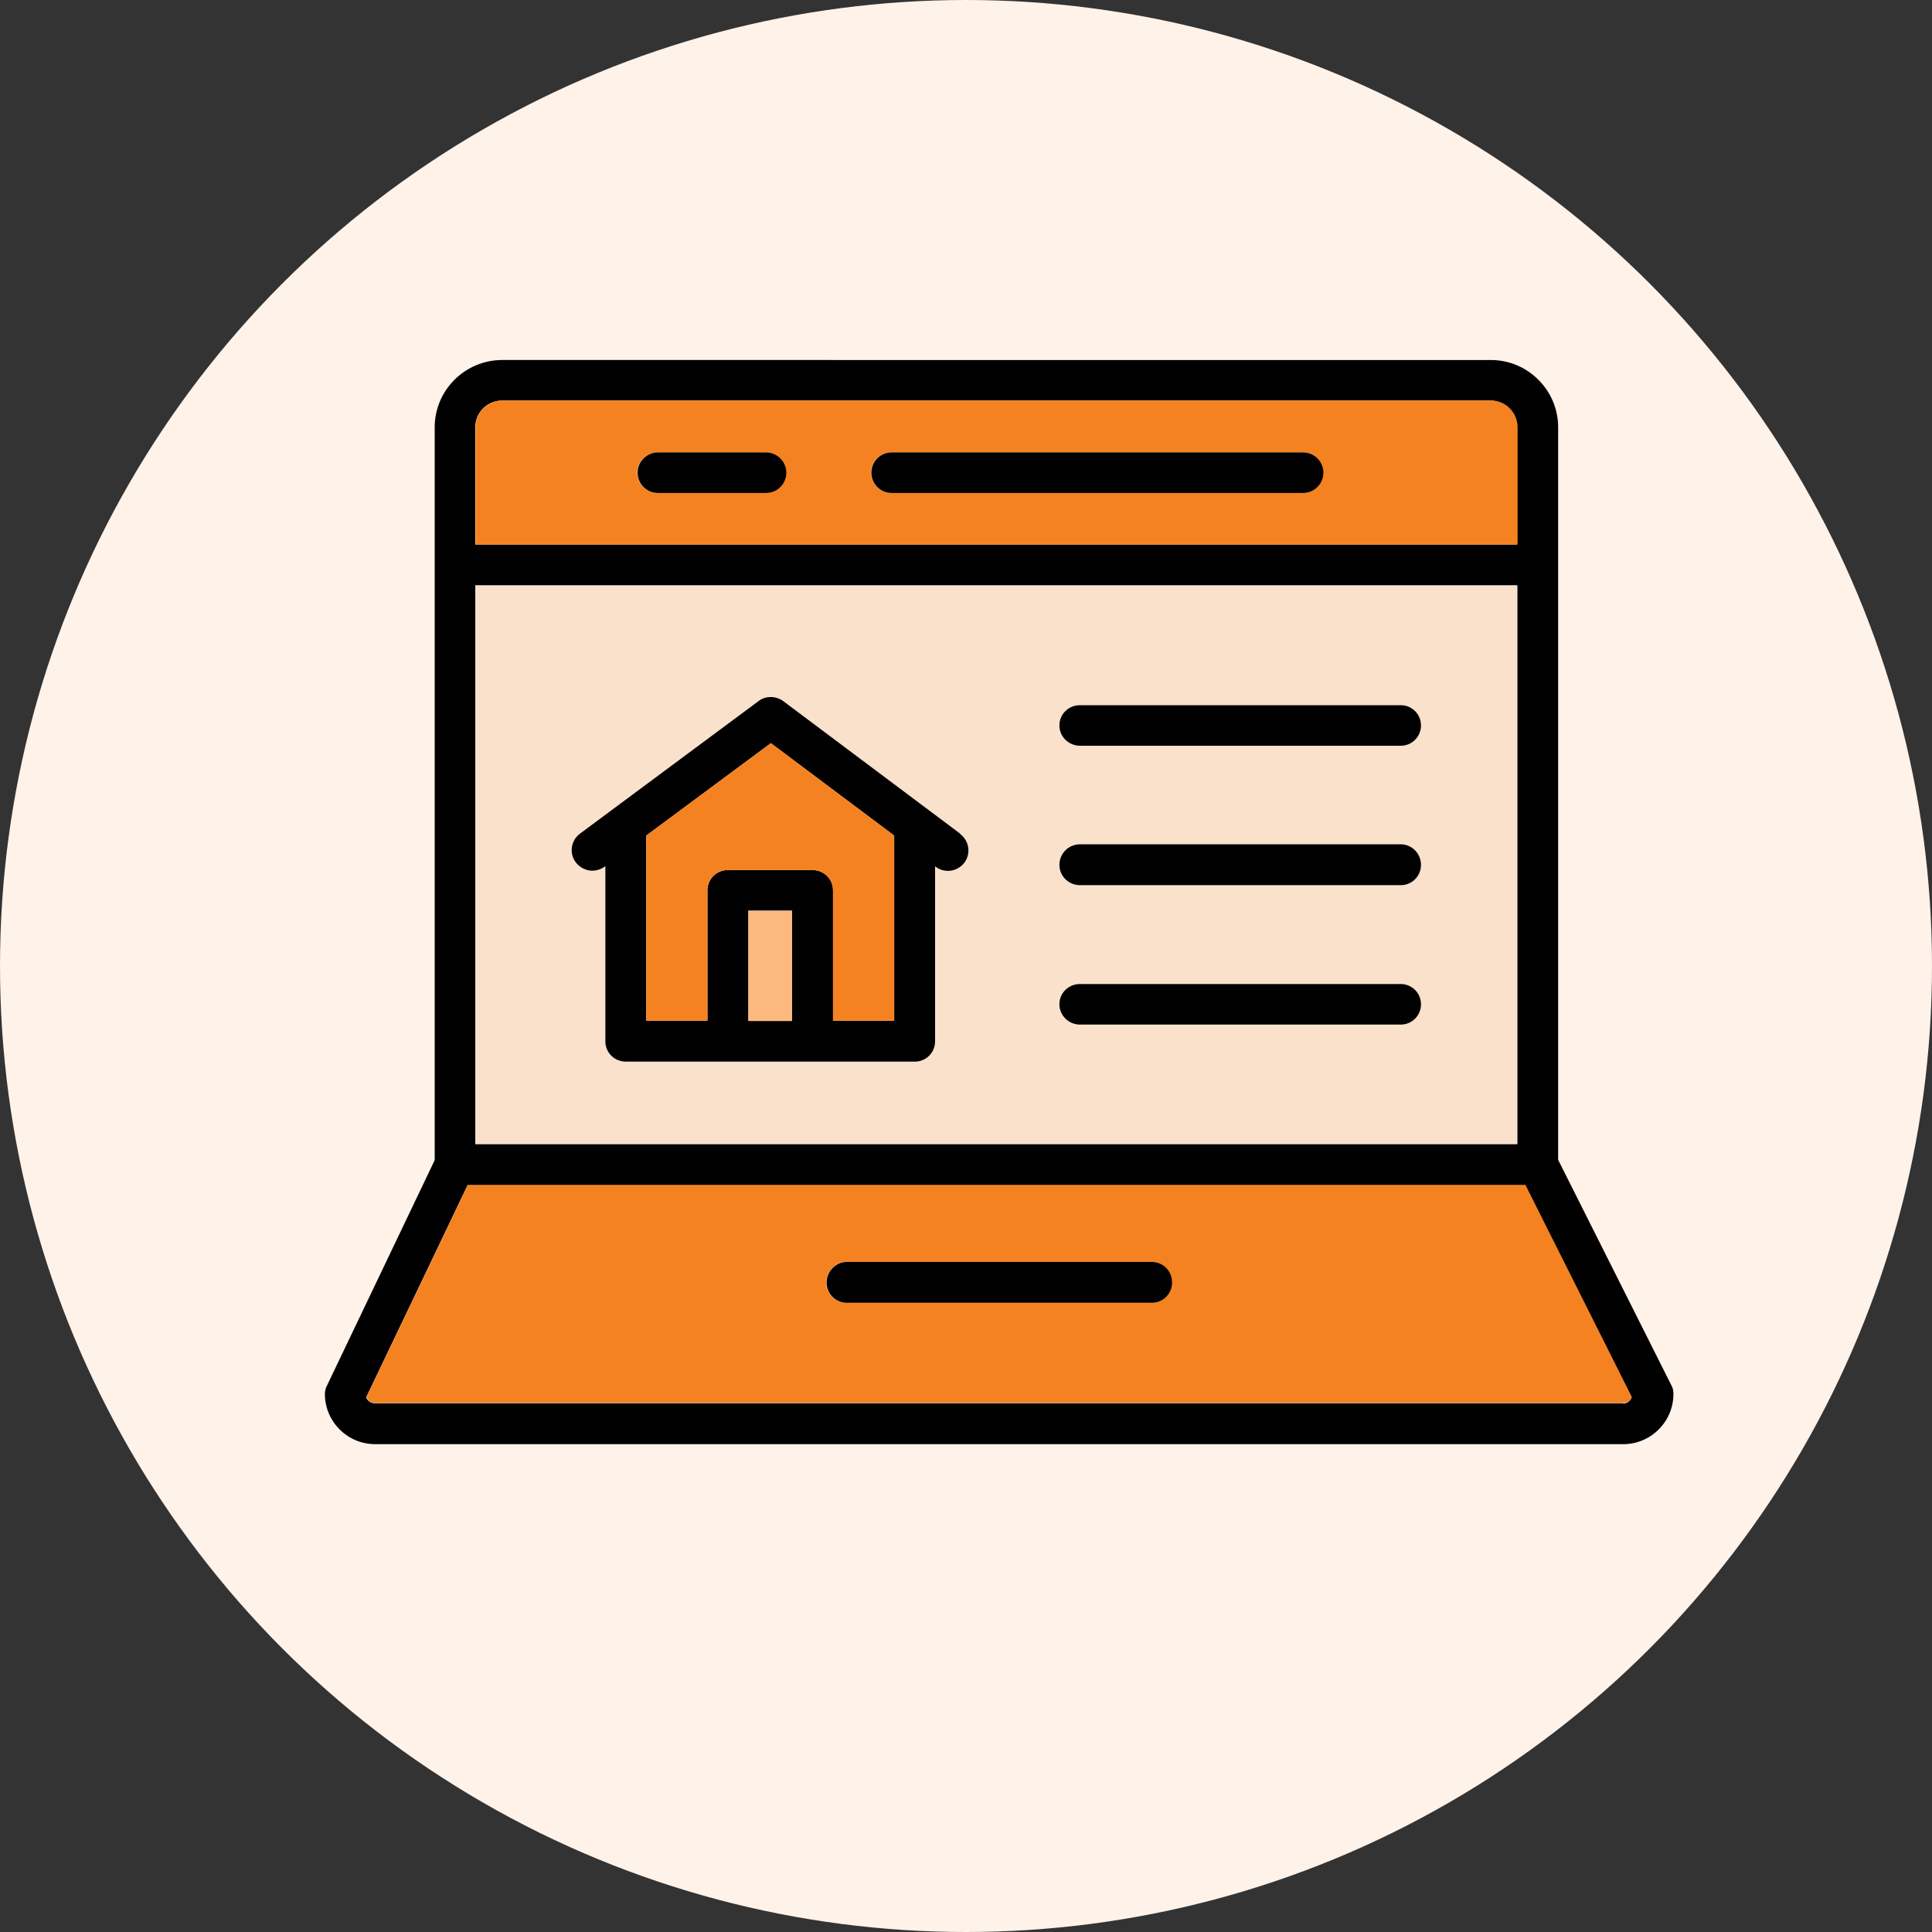 <?xml version="1.0" encoding="UTF-8"?><svg id="Layer_1" xmlns="http://www.w3.org/2000/svg" viewBox="0 0 60 60"><rect x="0" y="0" width="60" height="60" fill="#333333" stroke="none"/><defs><style>.cls-1{fill:#fae1cc;}.cls-1,.cls-2,.cls-3,.cls-4,.cls-5{stroke-width:0px;}.cls-2{fill:#010101;}.cls-3{fill:#fff2e9;}.cls-4{fill:#fbb97e;}.cls-5{fill:#f58220;}</style></defs><circle class="cls-3" cx="30" cy="30" r="30"/><path class="cls-2" d="M51.9,43.01l-3.51-6.99V13.27c0-1.15-.94-2.09-2.09-2.09H15.6c-1.16,0-2.1.94-2.1,2.09v22.76l-3.34,6.99c-.05.09-.07.18-.07.27,0,.86.7,1.56,1.56,1.56h38.76c.86,0,1.56-.7,1.56-1.56,0-.1-.02-.2-.07-.28ZM14.76,13.27c0-.46.37-.83.83-.83h30.7c.45,0,.82.37.82.83v3.64H14.76v-3.64ZM14.76,18.18h32.36v17.35H14.76v-17.35ZM50.41,43.58H11.64c-.12,0-.23-.08-.27-.18l3.15-6.59h32.84l3.31,6.6c-.05.1-.14.18-.27.18Z"/><path class="cls-5" d="M46.3,12.44H15.6c-.46,0-.83.37-.83.83v3.64h32.36v-3.64c0-.46-.37-.83-.82-.83ZM23.78,15.31h-3.36c-.35,0-.63-.28-.63-.63s.29-.63.63-.63h3.36c.35,0,.63.29.63.63,0,.35-.28.63-.63.63ZM40.46,15.31h-12.78c-.35,0-.63-.28-.63-.63s.28-.63.63-.63h12.78c.35,0,.63.29.63.63s-.29.63-.63.63ZM47.37,36.8H14.53l-3.15,6.59c.04.1.14.18.27.18h38.76c.12,0,.22-.07.27-.18l-3.31-6.6ZM35.76,40.46h-9.47c-.35,0-.63-.28-.63-.63s.29-.64.63-.64h9.47c.35,0,.63.28.63.64s-.28.63-.63.63Z"/><path class="cls-1" d="M14.76,18.18v17.35h32.36v-17.35H14.76ZM29.95,26.78c-.21.28-.61.34-.89.13l-.02-.02v5.44c0,.35-.29.63-.63.63h-8.97c-.35,0-.64-.28-.64-.63v-5.44l-.03.02c-.11.09-.25.12-.38.12-.19,0-.39-.09-.51-.26-.21-.28-.15-.68.13-.89l5.55-4.12c.22-.17.54-.16.76,0l5.5,4.12c.28.21.34.61.13.89ZM43.49,31.83h-9.96c-.35,0-.64-.28-.64-.63s.28-.63.64-.63h9.96c.35,0,.63.28.63.63s-.28.63-.63.63ZM43.49,27.49h-9.96c-.35,0-.64-.28-.64-.63s.28-.64.64-.64h9.96c.35,0,.63.29.63.64,0,.35-.28.63-.63.63ZM43.49,23.16h-9.96c-.35,0-.64-.28-.64-.63s.28-.63.64-.63h9.96c.35,0,.63.28.63.63s-.28.63-.63.63Z"/><path class="cls-2" d="M24.42,14.68c0,.35-.28.63-.63.63h-3.36c-.35,0-.63-.28-.63-.63s.29-.63.63-.63h3.36c.35,0,.63.29.63.63ZM41.1,14.68c0,.35-.29.63-.63.63h-12.78c-.35,0-.63-.28-.63-.63s.28-.63.63-.63h12.78c.35,0,.63.29.63.63ZM29.82,25.89l-5.5-4.12c-.22-.16-.54-.17-.76,0l-5.55,4.12c-.28.21-.34.61-.13.89.12.16.32.26.51.26.13,0,.27-.04.38-.12l.03-.02v5.44c0,.35.28.63.64.63h8.97c.35,0,.63-.28.63-.63v-5.44l.02.02c.28.21.68.15.89-.13.21-.28.15-.68-.13-.89ZM24.6,31.7h-1.36v-3.42h1.36v3.42ZM27.77,31.7h-1.9v-4.05c0-.35-.28-.63-.64-.63h-2.63c-.35,0-.63.28-.63.63v4.05h-1.9v-5.75l3.87-2.87,3.83,2.87s0,5.76,0,5.76Z"/><rect class="cls-4" x="23.24" y="28.29" width="1.36" height="3.42"/><path class="cls-5" d="M27.77,25.94v5.76h-1.9v-4.05c0-.35-.28-.63-.64-.63h-2.63c-.35,0-.63.28-.63.63v4.05h-1.9v-5.75l3.87-2.87,3.83,2.87Z"/><path class="cls-2" d="M44.13,22.53c0,.35-.28.63-.63.63h-9.96c-.35,0-.64-.28-.64-.63s.28-.63.64-.63h9.96c.35,0,.63.28.63.63ZM44.13,26.86c0,.35-.28.63-.63.63h-9.96c-.35,0-.64-.28-.64-.63s.28-.64.64-.64h9.96c.35,0,.63.29.63.64ZM44.13,31.19c0,.35-.28.63-.63.63h-9.96c-.35,0-.64-.28-.64-.63s.28-.63.64-.63h9.96c.35,0,.63.28.63.63ZM36.4,39.83c0,.35-.28.63-.63.63h-9.47c-.35,0-.63-.28-.63-.63s.29-.64.63-.64h9.47c.35,0,.63.28.63.64Z"/></svg>